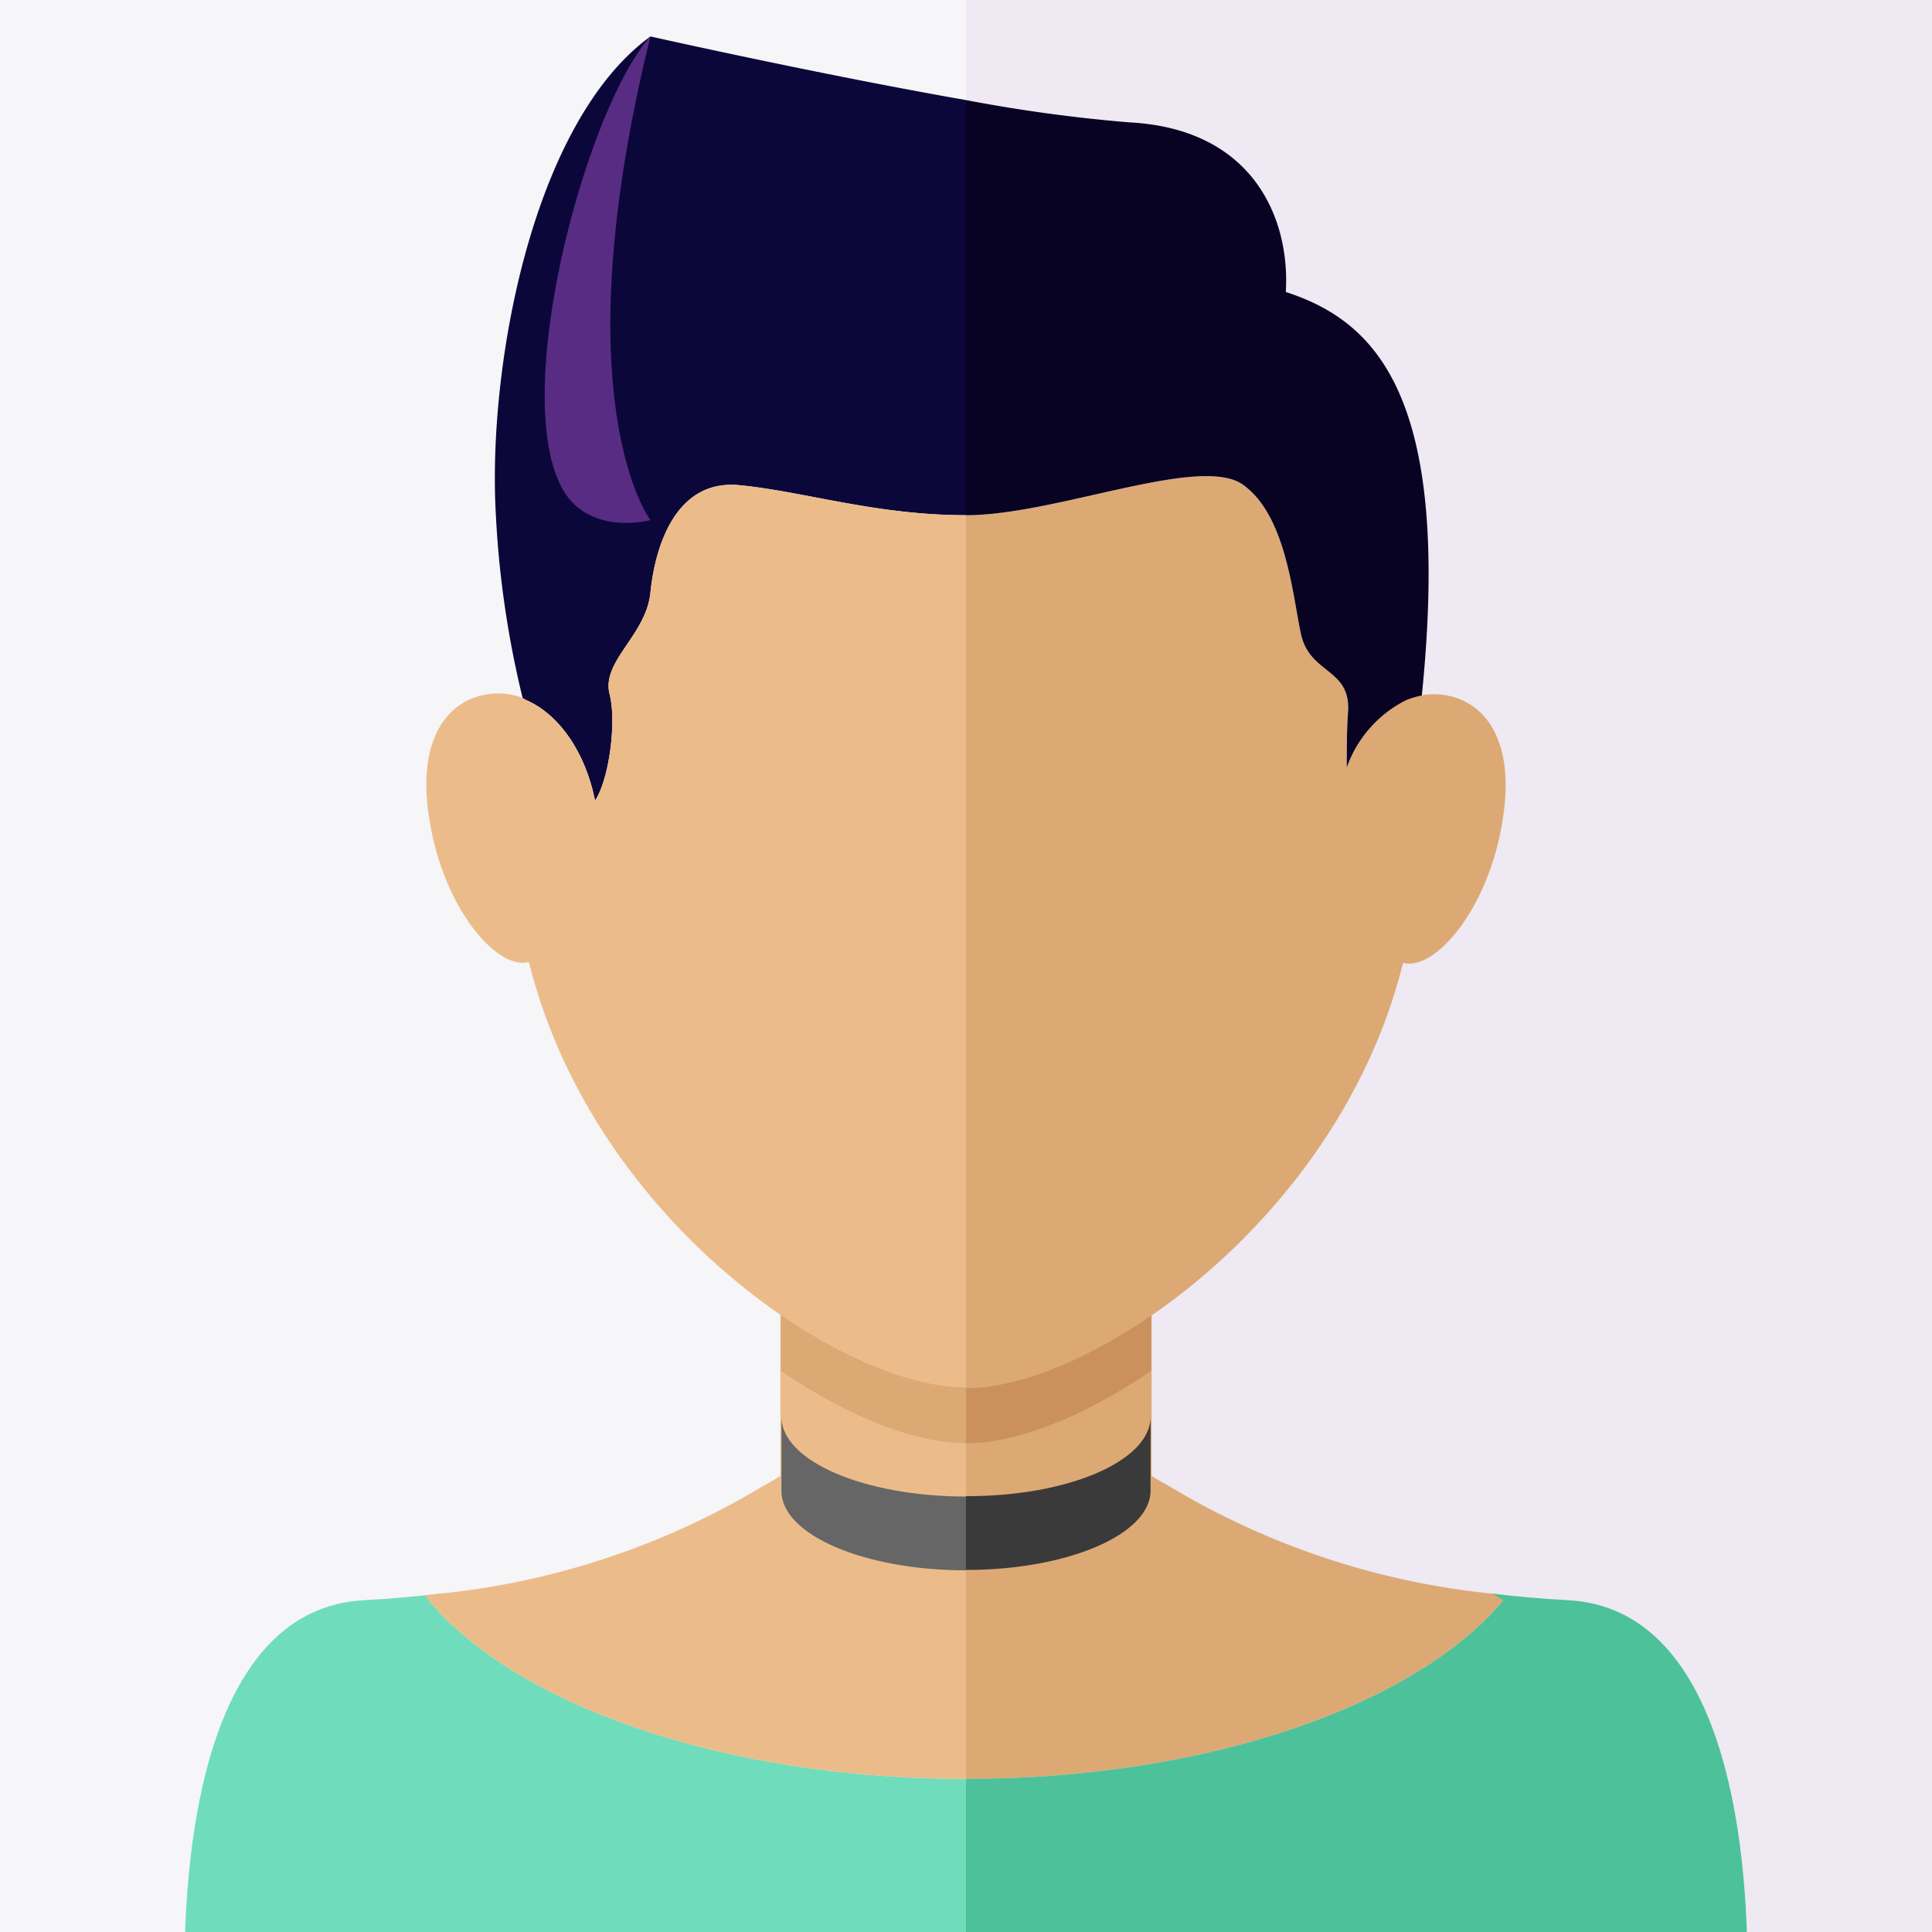 <?xml version="1.0" encoding="UTF-8"?> <svg xmlns="http://www.w3.org/2000/svg" viewBox="0 0 150 150"><rect x="0" y="0" width="150" height="150" fill="#808080" stroke="none"/><defs><style>.cls-1{fill:#f6f5f7;}.cls-2{fill:#eee9f2;}.cls-3{fill:#6fddbb;}.cls-4{fill:#ebbc8a;}.cls-5{fill:#dca975;}.cls-6{fill:#4dc19a;}.cls-7{fill:#ca915e;}.cls-8{fill:#0b073a;}.cls-9{fill:#080323;}.cls-10{fill:#666;}.cls-11{fill:#3a3a3a;}.cls-12{fill:#582c83;}</style></defs><title>Yume_Animation</title><g id="BG"><rect class="cls-1" x="-6.49" y="-6.97" width="81.49" height="163.95"></rect><rect class="cls-2" x="75" y="-6.97" width="81.68" height="163.95"></rect></g><g id="Persona"><path class="cls-3" d="M75,138.11V155l-60.67-1c0-.71,0-1.42.07-2.12h-.07c.17-13.63,3.51-27.08,13.92-27.64,2.09-.11,4.06-.29,5.92-.51-.31.16-.6.33-.9.51C40.1,132.39,56.21,138.11,75,138.11Z"></path><path class="cls-4" d="M75,96v42.11c-18.79,0-34.9-5.72-41.73-13.87a3.43,3.43,0,0,1-.26-.38l1.16-.13a60.4,60.4,0,0,0,25-8.31c.5-.28,1-.56,1.42-.83V96Z"></path><path class="cls-5" d="M75,96v42.11c18.79,0,34.9-5.72,41.73-13.87a3.43,3.43,0,0,0,.26-.38l-1.16-.13a60.4,60.4,0,0,1-25-8.31c-.5-.28-1-.56-1.42-.83V96Z"></path><path class="cls-6" d="M135.6,151.88c.05.7.07,1.41.07,2.12L75,155V138.11c18.79,0,34.9-5.72,41.73-13.87l-.89-.51c1.86.22,3.82.4,5.91.51,10.41.56,13.75,14,13.92,27.64Z"></path><path class="cls-5" d="M75,107.14v4.91h-.12c-3.72,0-9-2-14.26-5.62v-4.91c5.3,3.63,10.54,5.62,14.26,5.62Z"></path><path class="cls-7" d="M89.38,101.52v4.91c-5.3,3.63-10.54,5.62-14.26,5.62H75v-4.91h.12C78.84,107.14,84.08,105.15,89.38,101.52Z"></path><path class="cls-8" d="M75,7.77V40c-7,0-12.5-1.83-17.58-2.33s-6.59,5-6.92,8.33-3.83,5.33-3.17,7.9c.54,2.07,0,6.54-1.13,8.26-.78-3.86-2.85-6.71-5.31-7.79l-.3-.12A75.92,75.92,0,0,1,38.5,40c-.67-11.5,2.83-30.5,12-37.17C50.5,2.83,63.68,5.79,75,7.77Z"></path><path class="cls-4" d="M40.89,54.37c2.46,1.08,4.53,3.93,5.31,7.79,1.12-1.72,1.67-6.19,1.13-8.26-.66-2.57,2.84-4.57,3.17-7.9s1.84-8.83,6.92-8.33S68,40,75,40v67.71h-.12c-9.48,0-28.8-12.87-33.81-33l-.1,0c-2.47.56-6.8-4.44-7.73-11.77-.83-6.5,2.26-9.1,5.47-9.1a5.31,5.31,0,0,1,1.88.35Z"></path><path class="cls-5" d="M116.76,63c-.93,7.33-5.26,12.33-7.73,11.77l-.1,0c-5,20.1-24.33,33-33.81,33H75V40c7,0,18.17-4.73,21.5-2.37S100.33,46,101,49.17s3.83,2.66,3.67,6c-.08,1.5-.15,3.07-.11,4.4a9.33,9.33,0,0,1,4.55-5.2,5.9,5.9,0,0,1,1.28-.39,5.47,5.47,0,0,1,.9-.08C114.5,53.9,117.59,56.5,116.76,63Z"></path><path class="cls-9" d="M110.39,54a5.9,5.9,0,0,0-1.28.39,9.33,9.33,0,0,0-4.55,5.2c0-1.33,0-2.9.11-4.4.16-3.34-3-2.84-3.67-6S99.83,40,96.5,37.63,82,40,75,40V7.77A120.76,120.76,0,0,0,87.67,9.5c9.66.5,12.5,7.5,12.16,13.17C106.81,24.94,112.75,30.75,110.39,54Z"></path><path class="cls-10" d="M75,116.19v5.73c-7.91,0-14.33-2.76-14.33-6.16V110C60.67,113.43,67.09,116.19,75,116.19Z"></path><path class="cls-11" d="M89.33,110v5.73c0,3.4-6.42,6.16-14.33,6.16v-5.73C82.91,116.19,89.33,113.43,89.33,110Z"></path><path class="cls-12" d="M50.5,2.83c-4.84,5.33-10.81,27-7,34.81,2,4.11,7,2.74,7,2.74S43.5,31.25,50.5,2.83Z"></path></g></svg> 